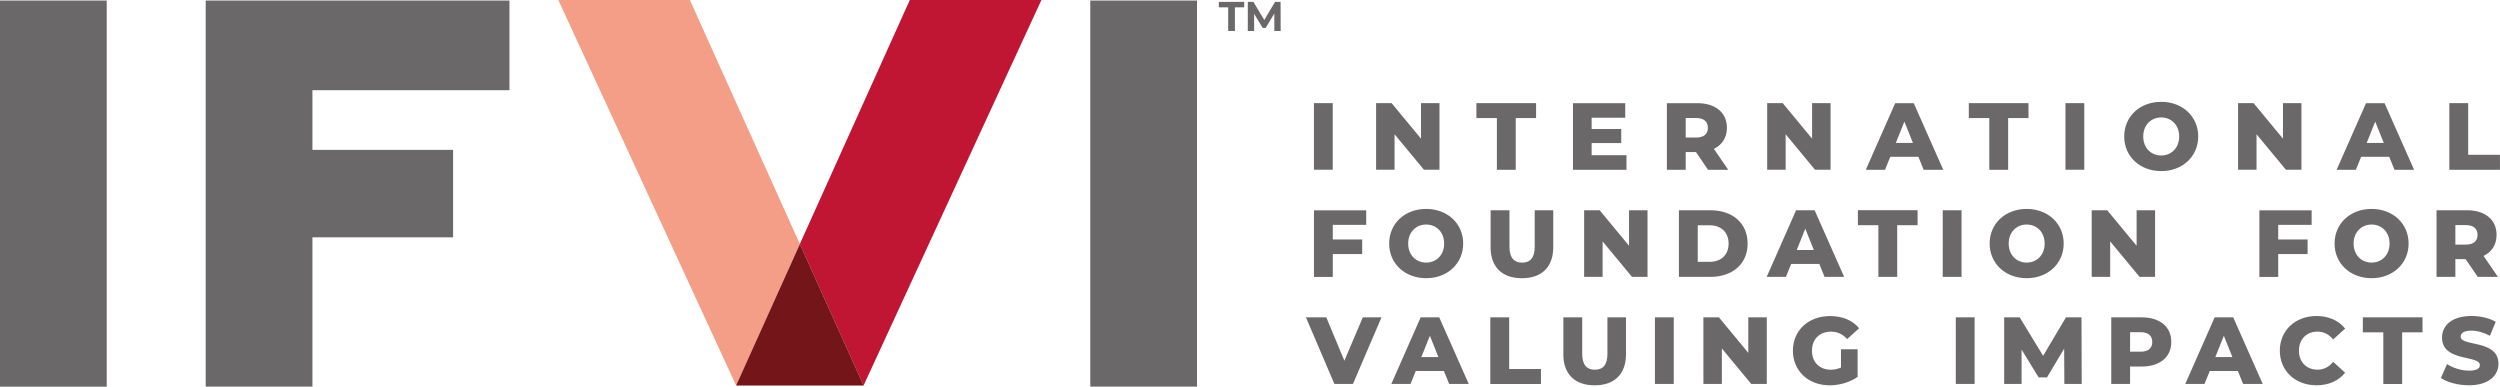 <svg id="Layer_1" xmlns="http://www.w3.org/2000/svg" viewBox="0 0 620.07 95.89"><defs><style>.cls-4{stroke-width:0;fill:#6a6868}</style></defs><path class="cls-4" d="M0 .14h26.47V95.9H0zm51.02 0v95.75h26.47V58.86h34.89V37.17H77.49V22.38h48.87V.14H51.02zm219.4-.01h26.47v95.76h-26.47z"/><path d="m138.48 0 44.1 95.62 15.81-35.09L171.11 0h-32.63Zm75.72 95.63Z" style="stroke-width:0;fill:#f49e87"/><path d="m225.66 0-27.28 60.53 15.81 35.09L258.3 0h-32.63Zm-43.09 95.63Z" style="fill:#c01633;stroke-width:0"/><path style="fill:#74151a;stroke-width:0" d="m198.39 60.53-15.82 35.09.01.01h31.62v-.01l-15.81-35.09z"/><path class="cls-4" d="M325.89 25.58h4.67V42.1h-4.67V25.58Zm31.14 0V42.1h-3.85l-7.29-8.8v8.8h-4.58V25.58h3.85l7.29 8.81v-8.81h4.58Zm14.24 3.71h-5.08v-3.71h14.8v3.71h-5.05v12.82h-4.67V29.29Zm32.14 9.21v3.61h-13.27V25.59h12.96v3.61h-8.33v2.79h7.34v3.49h-7.34v3.02h8.64Zm17.24-.78h-2.55v4.39h-4.67V25.59h7.55c4.51 0 7.34 2.34 7.34 6.11 0 2.43-1.18 4.23-3.23 5.22l3.56 5.19h-5l-3-4.39Zm.05-8.45h-2.6v4.84h2.6c1.94 0 2.9-.9 2.9-2.41s-.97-2.43-2.9-2.43Zm33.33-3.69V42.1h-3.85l-7.29-8.8v8.8h-4.58V25.58h3.85l7.29 8.81v-8.81h4.58Zm21.8 13.32h-6.99l-1.3 3.21h-4.77l7.29-16.52h4.6l7.32 16.52h-4.86l-1.3-3.21Zm-1.37-3.45-2.12-5.29-2.12 5.29h4.25Zm18.94-6.16h-5.08v-3.71h14.8v3.71h-5.05v12.82h-4.67V29.29Zm18.89-3.71h4.67V42.1h-4.67V25.58Zm14.57 8.27c0-4.96 3.89-8.59 9.18-8.59s9.18 3.64 9.18 8.59-3.9 8.59-9.18 8.59-9.18-3.64-9.18-8.59Zm13.64 0c0-2.86-1.96-4.72-4.46-4.72s-4.46 1.86-4.46 4.72 1.96 4.72 4.46 4.72 4.46-1.86 4.46-4.72Zm30.32-8.27V42.1h-3.85l-7.29-8.8v8.8h-4.58V25.58h3.85l7.29 8.81v-8.81h4.58Zm21.79 13.32h-6.99l-1.3 3.21h-4.77l7.29-16.52h4.6l7.32 16.52h-4.86l-1.3-3.21Zm-1.37-3.45-2.12-5.29-2.12 5.29h4.25Zm16.27-9.87h4.67V38.4h7.88v3.71H607.5V25.59ZM330.57 55.76v3.64h7.29v3.61h-7.29v5.67h-4.67V52.16h12.96v3.61h-8.29Zm13.98 4.65c0-4.96 3.89-8.59 9.18-8.59s9.18 3.64 9.18 8.59-3.89 8.59-9.18 8.59-9.18-3.64-9.18-8.59Zm13.64 0c0-2.86-1.96-4.72-4.46-4.72s-4.46 1.86-4.46 4.72 1.96 4.72 4.46 4.72 4.46-1.86 4.46-4.72Zm11.53.9v-9.16h4.67v9.02c0 2.83 1.18 3.97 3.14 3.97s3.12-1.13 3.12-3.97v-9.02h4.6v9.16c0 4.93-2.88 7.7-7.77 7.7s-7.77-2.76-7.77-7.7Zm38.91-9.16v16.52h-3.85l-7.29-8.8v8.8h-4.58V52.15h3.85l7.29 8.81v-8.81h4.58Zm7.79 0h7.81c5.48 0 9.23 3.19 9.23 8.26s-3.75 8.26-9.23 8.26h-7.81V52.15Zm7.62 12.79c2.81 0 4.7-1.68 4.7-4.53s-1.89-4.53-4.7-4.53h-2.95v9.06h2.95Zm27.21.52h-6.99l-1.3 3.21h-4.77l7.29-16.52h4.6l7.32 16.52h-4.86l-1.3-3.21Zm-1.37-3.45-2.12-5.29-2.12 5.29h4.25Zm16.01-6.16h-5.08v-3.71h14.8v3.71h-5.05v12.82h-4.67V55.85Zm15.96-3.7h4.67v16.52h-4.67V52.15Zm11.64 8.26c0-4.96 3.89-8.59 9.18-8.59s9.18 3.64 9.18 8.59-3.89 8.59-9.18 8.59-9.18-3.64-9.18-8.59Zm13.64 0c0-2.86-1.96-4.72-4.46-4.72s-4.46 1.86-4.46 4.72 1.96 4.72 4.46 4.72 4.46-1.86 4.46-4.72Zm27.39-8.26v16.52h-3.85l-7.29-8.8v8.8h-4.58V52.15h3.85l7.29 8.81v-8.81h4.58Zm30.54 3.61v3.64h7.29v3.61h-7.29v5.67h-4.67V52.16h12.96v3.61h-8.29Zm13.98 4.65c0-4.96 3.89-8.59 9.18-8.59s9.18 3.64 9.18 8.59-3.9 8.59-9.18 8.59-9.18-3.64-9.18-8.59Zm13.64 0c0-2.86-1.96-4.72-4.46-4.72s-4.46 1.86-4.46 4.72 1.96 4.72 4.46 4.72 4.46-1.86 4.46-4.72Zm18.87 3.87H609v4.39h-4.67V52.15h7.55c4.51 0 7.34 2.34 7.34 6.11 0 2.43-1.18 4.23-3.23 5.22l3.56 5.19h-5l-3-4.39Zm.05-8.45H609v4.84h2.6c1.94 0 2.9-.9 2.9-2.41s-.97-2.43-2.9-2.43ZM342.65 78.71l-7.08 16.52h-4.6l-7.06-16.52h5.05l4.48 10.76 4.58-10.76h4.63Zm15.49 13.31h-6.99l-1.3 3.21h-4.77l7.29-16.52h4.6l7.32 16.52h-4.86l-1.3-3.21Zm-1.37-3.45-2.12-5.29-2.12 5.29h4.25Zm12.88-9.86h4.67v12.82h7.88v3.71h-12.56V78.72Zm18.11 9.16v-9.16h4.67v9.02c0 2.83 1.18 3.97 3.14 3.97s3.12-1.13 3.12-3.97v-9.02h4.6v9.16c0 4.93-2.88 7.7-7.77 7.7s-7.77-2.76-7.77-7.7Zm22.71-9.16h4.67v16.52h-4.67V78.71Zm27.74 0v16.52h-3.85l-7.29-8.8v8.8h-4.58V78.71h3.85l7.29 8.81v-8.81h4.58Zm18.4 7.91h4.13v6.85c-1.91 1.37-4.53 2.1-6.94 2.1-5.26 0-9.11-3.56-9.11-8.59s3.85-8.59 9.21-8.59c3.09 0 5.59 1.06 7.22 3.02l-2.97 2.69c-1.13-1.25-2.43-1.84-4.01-1.84-2.83 0-4.72 1.86-4.72 4.72s1.89 4.72 4.67 4.72c.87 0 1.7-.17 2.53-.54v-4.53Zm28.48-7.91h4.67v16.52h-4.67V78.71Zm26.93 16.52-.05-8.76-4.25 7.13h-2.08l-4.23-6.89v8.52h-4.32V78.71h3.85l5.81 9.54 5.67-9.54h3.85l.05 16.52h-4.3Zm26.52-10.41c0 3.75-2.83 6.09-7.34 6.09h-2.88v4.32h-4.67V78.71h7.55c4.51 0 7.34 2.34 7.34 6.11Zm-4.72 0c0-1.53-.97-2.43-2.9-2.43h-2.6v4.84h2.6c1.94 0 2.9-.9 2.9-2.41Zm21.25 7.2h-6.99l-1.3 3.21h-4.77l7.29-16.52h4.6l7.32 16.52h-4.86l-1.3-3.21Zm-1.37-3.45-2.12-5.29-2.12 5.29h4.25Zm11.76-1.6c0-5.03 3.85-8.59 9.09-8.59 3.04 0 5.5 1.11 7.11 3.12l-2.97 2.69c-1.04-1.25-2.31-1.94-3.89-1.94-2.71 0-4.6 1.89-4.6 4.72s1.89 4.72 4.6 4.72c1.58 0 2.86-.68 3.89-1.94l2.97 2.69c-1.61 2.01-4.06 3.12-7.11 3.12-5.24 0-9.09-3.56-9.09-8.59Zm25.67-4.55h-5.08v-3.71h14.8v3.71h-5.05v12.82h-4.67V82.42Zm14.28 11.33 1.53-3.45c1.46.97 3.54 1.63 5.45 1.63s2.69-.54 2.69-1.35c0-2.62-9.39-.71-9.39-6.85 0-2.95 2.41-5.36 7.32-5.36 2.15 0 4.37.5 6 1.44l-1.44 3.47c-1.58-.85-3.14-1.27-4.58-1.27-1.96 0-2.67.66-2.67 1.49 0 2.53 9.37.64 9.37 6.73 0 2.88-2.41 5.33-7.32 5.33-2.71 0-5.41-.73-6.96-1.82ZM304.61 1.82h-2.31V.46h6.3v1.36h-2.31v5.87h-1.67V1.82Zm11.46 5.87V3.35l-2.14 3.57h-.75l-2.12-3.48v4.25h-1.57V.46h1.38l2.71 4.49 2.67-4.49h1.37l.02 7.23h-1.57Z"/></svg>
